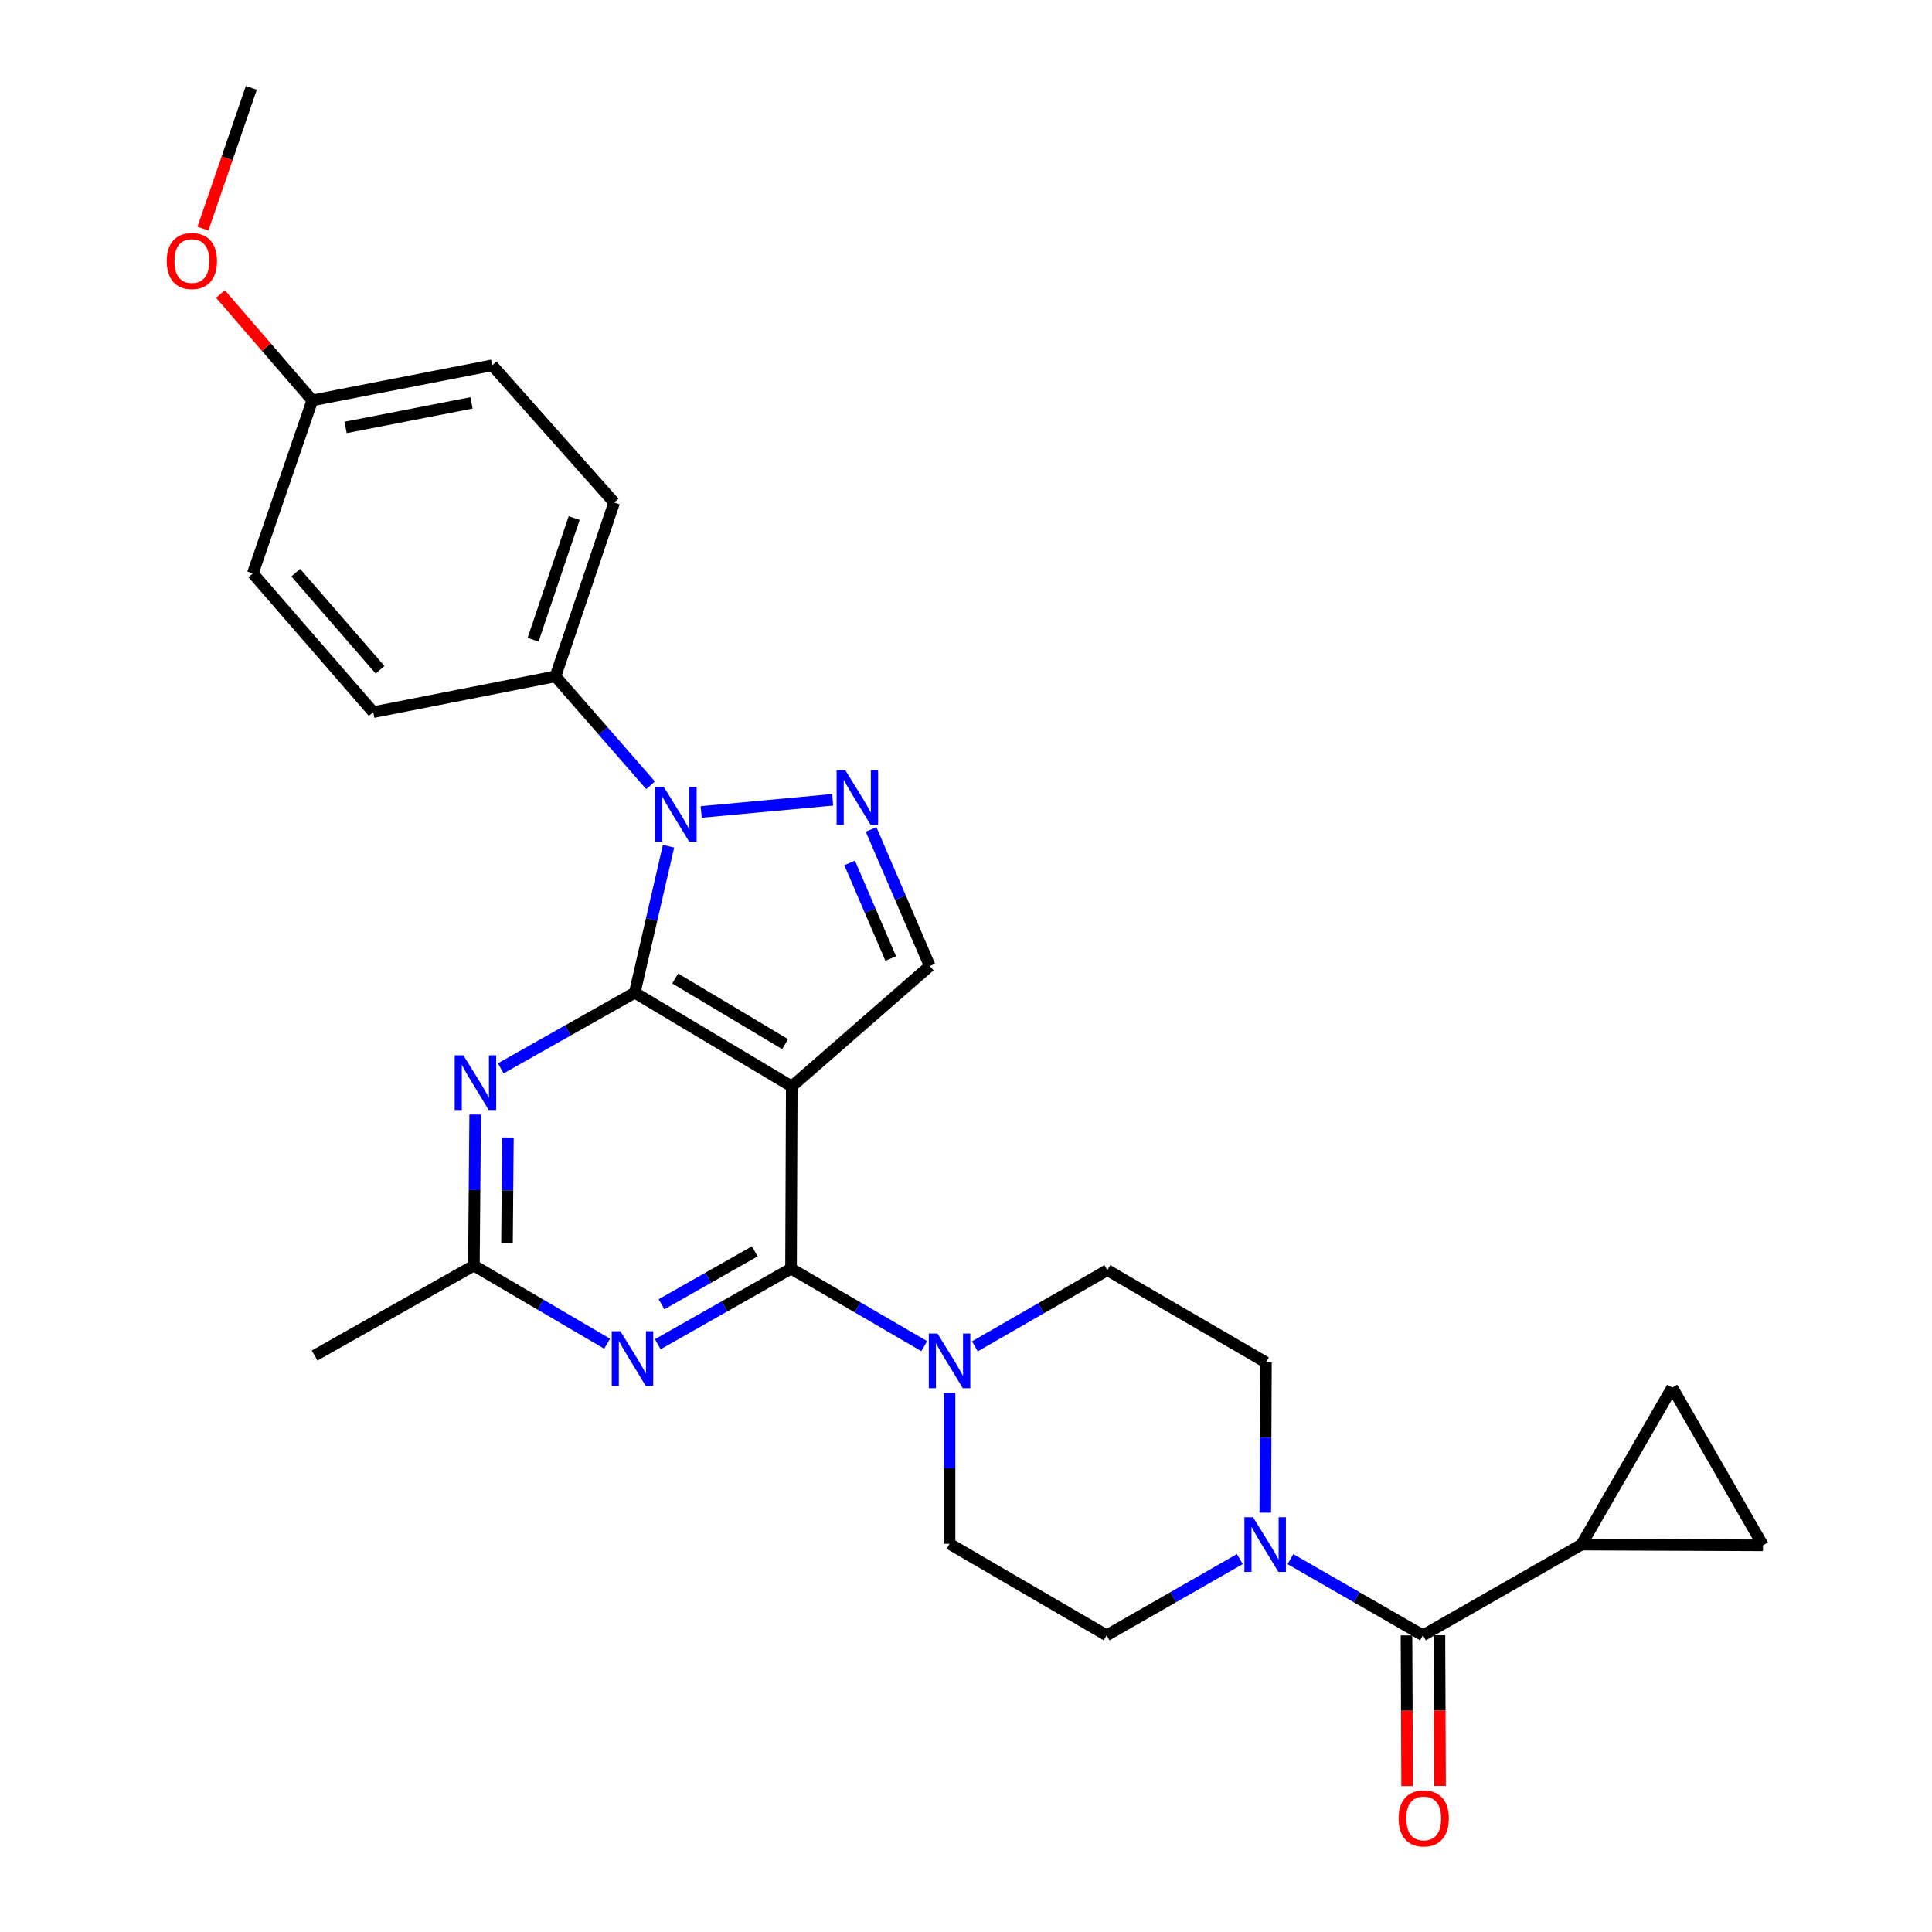 <?xml version='1.0' encoding='iso-8859-1'?>
<svg version='1.1' baseProfile='full'
              xmlns='http://www.w3.org/2000/svg'
                      xmlns:rdkit='http://www.rdkit.org/xml'
                      xmlns:xlink='http://www.w3.org/1999/xlink'
                  xml:space='preserve'
width='1000px' height='1000px' viewBox='0 0 1000 1000'>
<!-- END OF HEADER -->
<rect style='opacity:1.0;fill:#FFFFFF;stroke:none' width='1000' height='1000' x='0' y='0'> </rect>
<path class='bond-0' d='M 328.549,513.808 L 409.815,562.346' style='fill:none;fill-rule:evenodd;stroke:#000000;stroke-width:6px;stroke-linecap:butt;stroke-linejoin:miter;stroke-opacity:1' />
<path class='bond-0' d='M 349.477,506.458 L 406.364,540.435' style='fill:none;fill-rule:evenodd;stroke:#000000;stroke-width:6px;stroke-linecap:butt;stroke-linejoin:miter;stroke-opacity:1' />
<path class='bond-1' d='M 328.549,513.808 L 337.289,475.91' style='fill:none;fill-rule:evenodd;stroke:#000000;stroke-width:6px;stroke-linecap:butt;stroke-linejoin:miter;stroke-opacity:1' />
<path class='bond-1' d='M 337.289,475.91 L 346.029,438.012' style='fill:none;fill-rule:evenodd;stroke:#0000FF;stroke-width:6px;stroke-linecap:butt;stroke-linejoin:miter;stroke-opacity:1' />
<path class='bond-4' d='M 328.549,513.808 L 293.873,533.387' style='fill:none;fill-rule:evenodd;stroke:#000000;stroke-width:6px;stroke-linecap:butt;stroke-linejoin:miter;stroke-opacity:1' />
<path class='bond-4' d='M 293.873,533.387 L 259.197,552.967' style='fill:none;fill-rule:evenodd;stroke:#0000FF;stroke-width:6px;stroke-linecap:butt;stroke-linejoin:miter;stroke-opacity:1' />
<path class='bond-2' d='M 409.815,562.346 L 409.437,656.64' style='fill:none;fill-rule:evenodd;stroke:#000000;stroke-width:6px;stroke-linecap:butt;stroke-linejoin:miter;stroke-opacity:1' />
<path class='bond-6' d='M 409.815,562.346 L 481.246,499.995' style='fill:none;fill-rule:evenodd;stroke:#000000;stroke-width:6px;stroke-linecap:butt;stroke-linejoin:miter;stroke-opacity:1' />
<path class='bond-3' d='M 362.939,420.272 L 431.005,413.974' style='fill:none;fill-rule:evenodd;stroke:#0000FF;stroke-width:6px;stroke-linecap:butt;stroke-linejoin:miter;stroke-opacity:1' />
<path class='bond-14' d='M 336.731,406.464 L 312.12,378.268' style='fill:none;fill-rule:evenodd;stroke:#0000FF;stroke-width:6px;stroke-linecap:butt;stroke-linejoin:miter;stroke-opacity:1' />
<path class='bond-14' d='M 312.12,378.268 L 287.508,350.072' style='fill:none;fill-rule:evenodd;stroke:#000000;stroke-width:6px;stroke-linecap:butt;stroke-linejoin:miter;stroke-opacity:1' />
<path class='bond-5' d='M 409.437,656.64 L 374.951,676.204' style='fill:none;fill-rule:evenodd;stroke:#000000;stroke-width:6px;stroke-linecap:butt;stroke-linejoin:miter;stroke-opacity:1' />
<path class='bond-5' d='M 374.951,676.204 L 340.464,695.769' style='fill:none;fill-rule:evenodd;stroke:#0000FF;stroke-width:6px;stroke-linecap:butt;stroke-linejoin:miter;stroke-opacity:1' />
<path class='bond-5' d='M 390.682,647.687 L 366.542,661.382' style='fill:none;fill-rule:evenodd;stroke:#000000;stroke-width:6px;stroke-linecap:butt;stroke-linejoin:miter;stroke-opacity:1' />
<path class='bond-5' d='M 366.542,661.382 L 342.402,675.077' style='fill:none;fill-rule:evenodd;stroke:#0000FF;stroke-width:6px;stroke-linecap:butt;stroke-linejoin:miter;stroke-opacity:1' />
<path class='bond-8' d='M 409.437,656.64 L 443.906,676.7' style='fill:none;fill-rule:evenodd;stroke:#000000;stroke-width:6px;stroke-linecap:butt;stroke-linejoin:miter;stroke-opacity:1' />
<path class='bond-8' d='M 443.906,676.7 L 478.376,696.761' style='fill:none;fill-rule:evenodd;stroke:#0000FF;stroke-width:6px;stroke-linecap:butt;stroke-linejoin:miter;stroke-opacity:1' />
<path class='bond-28' d='M 450.879,429.325 L 466.062,464.66' style='fill:none;fill-rule:evenodd;stroke:#0000FF;stroke-width:6px;stroke-linecap:butt;stroke-linejoin:miter;stroke-opacity:1' />
<path class='bond-28' d='M 466.062,464.66 L 481.246,499.995' style='fill:none;fill-rule:evenodd;stroke:#000000;stroke-width:6px;stroke-linecap:butt;stroke-linejoin:miter;stroke-opacity:1' />
<path class='bond-28' d='M 439.777,446.654 L 450.405,471.388' style='fill:none;fill-rule:evenodd;stroke:#0000FF;stroke-width:6px;stroke-linecap:butt;stroke-linejoin:miter;stroke-opacity:1' />
<path class='bond-28' d='M 450.405,471.388 L 461.034,496.122' style='fill:none;fill-rule:evenodd;stroke:#000000;stroke-width:6px;stroke-linecap:butt;stroke-linejoin:miter;stroke-opacity:1' />
<path class='bond-10' d='M 245.949,576.895 L 245.617,615.977' style='fill:none;fill-rule:evenodd;stroke:#0000FF;stroke-width:6px;stroke-linecap:butt;stroke-linejoin:miter;stroke-opacity:1' />
<path class='bond-10' d='M 245.617,615.977 L 245.284,655.059' style='fill:none;fill-rule:evenodd;stroke:#000000;stroke-width:6px;stroke-linecap:butt;stroke-linejoin:miter;stroke-opacity:1' />
<path class='bond-10' d='M 262.889,588.764 L 262.657,616.122' style='fill:none;fill-rule:evenodd;stroke:#0000FF;stroke-width:6px;stroke-linecap:butt;stroke-linejoin:miter;stroke-opacity:1' />
<path class='bond-10' d='M 262.657,616.122 L 262.425,643.479' style='fill:none;fill-rule:evenodd;stroke:#000000;stroke-width:6px;stroke-linecap:butt;stroke-linejoin:miter;stroke-opacity:1' />
<path class='bond-29' d='M 314.246,695.505 L 279.765,675.282' style='fill:none;fill-rule:evenodd;stroke:#0000FF;stroke-width:6px;stroke-linecap:butt;stroke-linejoin:miter;stroke-opacity:1' />
<path class='bond-29' d='M 279.765,675.282 L 245.284,655.059' style='fill:none;fill-rule:evenodd;stroke:#000000;stroke-width:6px;stroke-linecap:butt;stroke-linejoin:miter;stroke-opacity:1' />
<path class='bond-7' d='M 736.52,846.439 L 702.226,826.72' style='fill:none;fill-rule:evenodd;stroke:#000000;stroke-width:6px;stroke-linecap:butt;stroke-linejoin:miter;stroke-opacity:1' />
<path class='bond-7' d='M 702.226,826.72 L 667.932,807.002' style='fill:none;fill-rule:evenodd;stroke:#0000FF;stroke-width:6px;stroke-linecap:butt;stroke-linejoin:miter;stroke-opacity:1' />
<path class='bond-11' d='M 736.52,846.439 L 818.591,799.472' style='fill:none;fill-rule:evenodd;stroke:#000000;stroke-width:6px;stroke-linecap:butt;stroke-linejoin:miter;stroke-opacity:1' />
<path class='bond-19' d='M 728,846.475 L 728.163,885.477' style='fill:none;fill-rule:evenodd;stroke:#000000;stroke-width:6px;stroke-linecap:butt;stroke-linejoin:miter;stroke-opacity:1' />
<path class='bond-19' d='M 728.163,885.477 L 728.327,924.479' style='fill:none;fill-rule:evenodd;stroke:#FF0000;stroke-width:6px;stroke-linecap:butt;stroke-linejoin:miter;stroke-opacity:1' />
<path class='bond-19' d='M 745.04,846.403 L 745.204,885.405' style='fill:none;fill-rule:evenodd;stroke:#000000;stroke-width:6px;stroke-linecap:butt;stroke-linejoin:miter;stroke-opacity:1' />
<path class='bond-19' d='M 745.204,885.405 L 745.368,924.407' style='fill:none;fill-rule:evenodd;stroke:#FF0000;stroke-width:6px;stroke-linecap:butt;stroke-linejoin:miter;stroke-opacity:1' />
<path class='bond-15' d='M 504.585,696.862 L 538.874,677.144' style='fill:none;fill-rule:evenodd;stroke:#0000FF;stroke-width:6px;stroke-linecap:butt;stroke-linejoin:miter;stroke-opacity:1' />
<path class='bond-15' d='M 538.874,677.144 L 573.163,657.426' style='fill:none;fill-rule:evenodd;stroke:#000000;stroke-width:6px;stroke-linecap:butt;stroke-linejoin:miter;stroke-opacity:1' />
<path class='bond-16' d='M 491.489,720.919 L 491.489,759.992' style='fill:none;fill-rule:evenodd;stroke:#0000FF;stroke-width:6px;stroke-linecap:butt;stroke-linejoin:miter;stroke-opacity:1' />
<path class='bond-16' d='M 491.489,759.992 L 491.489,799.065' style='fill:none;fill-rule:evenodd;stroke:#000000;stroke-width:6px;stroke-linecap:butt;stroke-linejoin:miter;stroke-opacity:1' />
<path class='bond-9' d='M 654.908,782.955 L 655.076,744.067' style='fill:none;fill-rule:evenodd;stroke:#0000FF;stroke-width:6px;stroke-linecap:butt;stroke-linejoin:miter;stroke-opacity:1' />
<path class='bond-9' d='M 655.076,744.067 L 655.244,705.178' style='fill:none;fill-rule:evenodd;stroke:#000000;stroke-width:6px;stroke-linecap:butt;stroke-linejoin:miter;stroke-opacity:1' />
<path class='bond-31' d='M 641.733,806.973 L 607.264,826.706' style='fill:none;fill-rule:evenodd;stroke:#0000FF;stroke-width:6px;stroke-linecap:butt;stroke-linejoin:miter;stroke-opacity:1' />
<path class='bond-31' d='M 607.264,826.706 L 572.794,846.439' style='fill:none;fill-rule:evenodd;stroke:#000000;stroke-width:6px;stroke-linecap:butt;stroke-linejoin:miter;stroke-opacity:1' />
<path class='bond-26' d='M 245.284,655.059 L 162.853,701.619' style='fill:none;fill-rule:evenodd;stroke:#000000;stroke-width:6px;stroke-linecap:butt;stroke-linejoin:miter;stroke-opacity:1' />
<path class='bond-12' d='M 818.591,799.472 L 912.497,799.86' style='fill:none;fill-rule:evenodd;stroke:#000000;stroke-width:6px;stroke-linecap:butt;stroke-linejoin:miter;stroke-opacity:1' />
<path class='bond-13' d='M 818.591,799.472 L 865.53,718.186' style='fill:none;fill-rule:evenodd;stroke:#000000;stroke-width:6px;stroke-linecap:butt;stroke-linejoin:miter;stroke-opacity:1' />
<path class='bond-32' d='M 912.497,799.86 L 865.53,718.186' style='fill:none;fill-rule:evenodd;stroke:#000000;stroke-width:6px;stroke-linecap:butt;stroke-linejoin:miter;stroke-opacity:1' />
<path class='bond-20' d='M 287.508,350.072 L 317.898,260.105' style='fill:none;fill-rule:evenodd;stroke:#000000;stroke-width:6px;stroke-linecap:butt;stroke-linejoin:miter;stroke-opacity:1' />
<path class='bond-20' d='M 275.922,331.124 L 297.195,268.147' style='fill:none;fill-rule:evenodd;stroke:#000000;stroke-width:6px;stroke-linecap:butt;stroke-linejoin:miter;stroke-opacity:1' />
<path class='bond-21' d='M 287.508,350.072 L 193.196,368.609' style='fill:none;fill-rule:evenodd;stroke:#000000;stroke-width:6px;stroke-linecap:butt;stroke-linejoin:miter;stroke-opacity:1' />
<path class='bond-17' d='M 573.163,657.426 L 655.244,705.178' style='fill:none;fill-rule:evenodd;stroke:#000000;stroke-width:6px;stroke-linecap:butt;stroke-linejoin:miter;stroke-opacity:1' />
<path class='bond-18' d='M 491.489,799.065 L 572.794,846.439' style='fill:none;fill-rule:evenodd;stroke:#000000;stroke-width:6px;stroke-linecap:butt;stroke-linejoin:miter;stroke-opacity:1' />
<path class='bond-23' d='M 317.898,260.105 L 254.752,189.082' style='fill:none;fill-rule:evenodd;stroke:#000000;stroke-width:6px;stroke-linecap:butt;stroke-linejoin:miter;stroke-opacity:1' />
<path class='bond-24' d='M 193.196,368.609 L 130.864,296.8' style='fill:none;fill-rule:evenodd;stroke:#000000;stroke-width:6px;stroke-linecap:butt;stroke-linejoin:miter;stroke-opacity:1' />
<path class='bond-24' d='M 196.715,346.667 L 153.082,296.401' style='fill:none;fill-rule:evenodd;stroke:#000000;stroke-width:6px;stroke-linecap:butt;stroke-linejoin:miter;stroke-opacity:1' />
<path class='bond-22' d='M 161.651,207.24 L 254.752,189.082' style='fill:none;fill-rule:evenodd;stroke:#000000;stroke-width:6px;stroke-linecap:butt;stroke-linejoin:miter;stroke-opacity:1' />
<path class='bond-22' d='M 178.878,221.242 L 244.049,208.531' style='fill:none;fill-rule:evenodd;stroke:#000000;stroke-width:6px;stroke-linecap:butt;stroke-linejoin:miter;stroke-opacity:1' />
<path class='bond-25' d='M 161.651,207.24 L 137.884,179.704' style='fill:none;fill-rule:evenodd;stroke:#000000;stroke-width:6px;stroke-linecap:butt;stroke-linejoin:miter;stroke-opacity:1' />
<path class='bond-25' d='M 137.884,179.704 L 114.117,152.169' style='fill:none;fill-rule:evenodd;stroke:#FF0000;stroke-width:6px;stroke-linecap:butt;stroke-linejoin:miter;stroke-opacity:1' />
<path class='bond-30' d='M 161.651,207.24 L 130.864,296.8' style='fill:none;fill-rule:evenodd;stroke:#000000;stroke-width:6px;stroke-linecap:butt;stroke-linejoin:miter;stroke-opacity:1' />
<path class='bond-27' d='M 105.051,118.336 L 117.569,81.895' style='fill:none;fill-rule:evenodd;stroke:#FF0000;stroke-width:6px;stroke-linecap:butt;stroke-linejoin:miter;stroke-opacity:1' />
<path class='bond-27' d='M 117.569,81.895 L 130.087,45.455' style='fill:none;fill-rule:evenodd;stroke:#000000;stroke-width:6px;stroke-linecap:butt;stroke-linejoin:miter;stroke-opacity:1' />
<path  class='atom-2' d='M 343.581 407.323
L 352.861 422.323
Q 353.781 423.803, 355.261 426.483
Q 356.741 429.163, 356.821 429.323
L 356.821 407.323
L 360.581 407.323
L 360.581 435.643
L 356.701 435.643
L 346.741 419.243
Q 345.581 417.323, 344.341 415.123
Q 343.141 412.923, 342.781 412.243
L 342.781 435.643
L 339.101 435.643
L 339.101 407.323
L 343.581 407.323
' fill='#0000FF'/>
<path  class='atom-4' d='M 437.514 398.633
L 446.794 413.633
Q 447.714 415.113, 449.194 417.793
Q 450.674 420.473, 450.754 420.633
L 450.754 398.633
L 454.514 398.633
L 454.514 426.953
L 450.634 426.953
L 440.674 410.553
Q 439.514 408.633, 438.274 406.433
Q 437.074 404.233, 436.714 403.553
L 436.714 426.953
L 433.034 426.953
L 433.034 398.633
L 437.514 398.633
' fill='#0000FF'/>
<path  class='atom-5' d='M 239.829 546.208
L 249.109 561.208
Q 250.029 562.688, 251.509 565.368
Q 252.989 568.048, 253.069 568.208
L 253.069 546.208
L 256.829 546.208
L 256.829 574.528
L 252.949 574.528
L 242.989 558.128
Q 241.829 556.208, 240.589 554.008
Q 239.389 551.808, 239.029 551.128
L 239.029 574.528
L 235.349 574.528
L 235.349 546.208
L 239.829 546.208
' fill='#0000FF'/>
<path  class='atom-6' d='M 321.105 689.04
L 330.385 704.04
Q 331.305 705.52, 332.785 708.2
Q 334.265 710.88, 334.345 711.04
L 334.345 689.04
L 338.105 689.04
L 338.105 717.36
L 334.225 717.36
L 324.265 700.96
Q 323.105 699.04, 321.865 696.84
Q 320.665 694.64, 320.305 693.96
L 320.305 717.36
L 316.625 717.36
L 316.625 689.04
L 321.105 689.04
' fill='#0000FF'/>
<path  class='atom-9' d='M 485.229 690.233
L 494.509 705.233
Q 495.429 706.713, 496.909 709.393
Q 498.389 712.073, 498.469 712.233
L 498.469 690.233
L 502.229 690.233
L 502.229 718.553
L 498.349 718.553
L 488.389 702.153
Q 487.229 700.233, 485.989 698.033
Q 484.789 695.833, 484.429 695.153
L 484.429 718.553
L 480.749 718.553
L 480.749 690.233
L 485.229 690.233
' fill='#0000FF'/>
<path  class='atom-10' d='M 648.577 785.312
L 657.857 800.312
Q 658.777 801.792, 660.257 804.472
Q 661.737 807.152, 661.817 807.312
L 661.817 785.312
L 665.577 785.312
L 665.577 813.632
L 661.697 813.632
L 651.737 797.232
Q 650.577 795.312, 649.337 793.112
Q 648.137 790.912, 647.777 790.232
L 647.777 813.632
L 644.097 813.632
L 644.097 785.312
L 648.577 785.312
' fill='#0000FF'/>
<path  class='atom-20' d='M 723.918 941.21
Q 723.918 934.41, 727.278 930.61
Q 730.638 926.81, 736.918 926.81
Q 743.198 926.81, 746.558 930.61
Q 749.918 934.41, 749.918 941.21
Q 749.918 948.09, 746.518 952.01
Q 743.118 955.89, 736.918 955.89
Q 730.678 955.89, 727.278 952.01
Q 723.918 948.13, 723.918 941.21
M 736.918 952.69
Q 741.238 952.69, 743.558 949.81
Q 745.918 946.89, 745.918 941.21
Q 745.918 935.65, 743.558 932.85
Q 741.238 930.01, 736.918 930.01
Q 732.598 930.01, 730.238 932.81
Q 727.918 935.61, 727.918 941.21
Q 727.918 946.93, 730.238 949.81
Q 732.598 952.69, 736.918 952.69
' fill='#FF0000'/>
<path  class='atom-26' d='M 86.319 135.104
Q 86.319 128.304, 89.679 124.504
Q 93.039 120.704, 99.319 120.704
Q 105.599 120.704, 108.959 124.504
Q 112.319 128.304, 112.319 135.104
Q 112.319 141.984, 108.919 145.904
Q 105.519 149.784, 99.319 149.784
Q 93.079 149.784, 89.679 145.904
Q 86.319 142.024, 86.319 135.104
M 99.319 146.584
Q 103.639 146.584, 105.959 143.704
Q 108.319 140.784, 108.319 135.104
Q 108.319 129.544, 105.959 126.744
Q 103.639 123.904, 99.319 123.904
Q 94.999 123.904, 92.639 126.704
Q 90.319 129.504, 90.319 135.104
Q 90.319 140.824, 92.639 143.704
Q 94.999 146.584, 99.319 146.584
' fill='#FF0000'/>
</svg>
